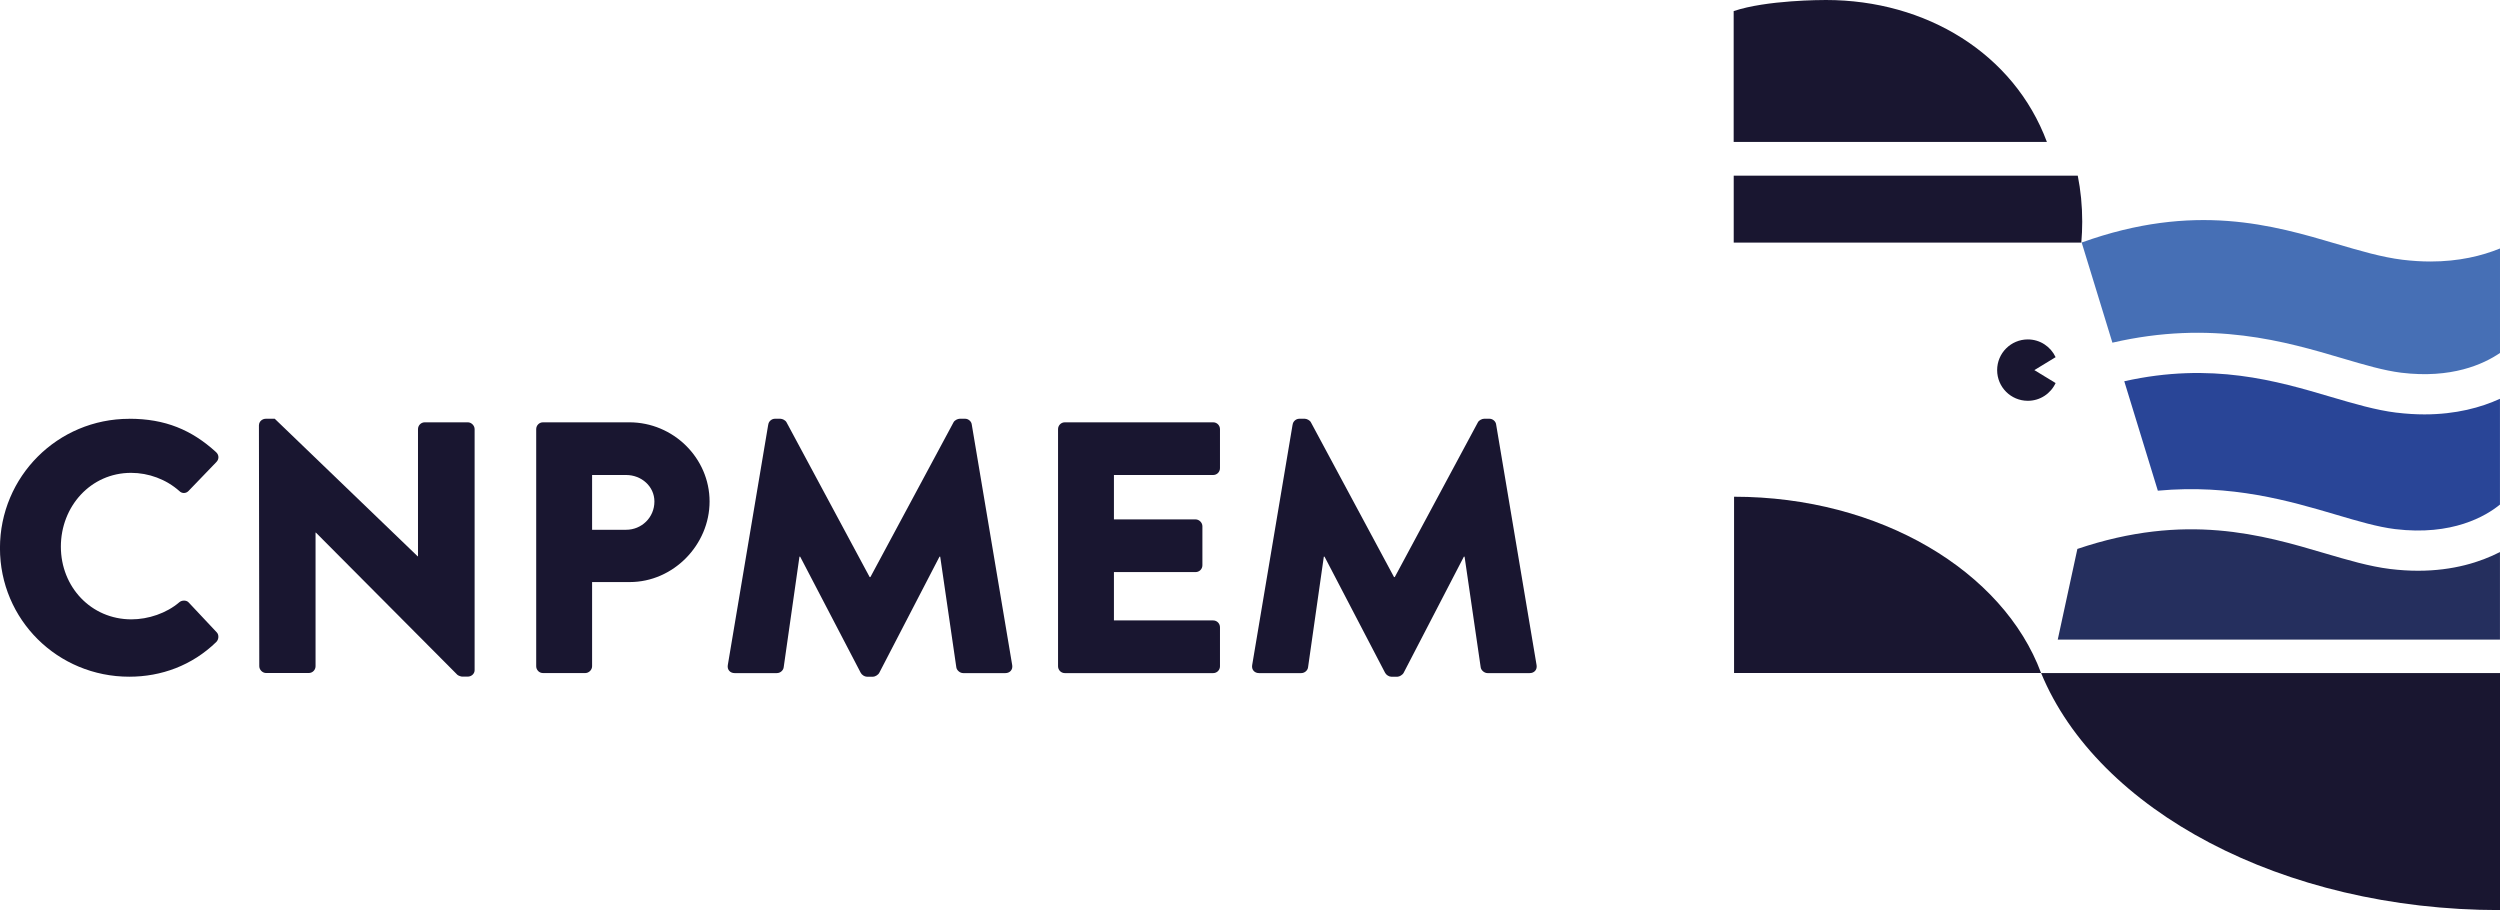 <?xml version="1.0" encoding="UTF-8"?>
<svg id="Calque_2" data-name="Calque 2" xmlns="http://www.w3.org/2000/svg" viewBox="0 0 583.27 212.32">
  <defs>
    <style>
      .cls-1 {
        fill: #252f5e;
      }

      .cls-1, .cls-2, .cls-3, .cls-4 {
        stroke-width: 0px;
      }

      .cls-2 {
        fill: #466fb5;
      }

      .cls-3 {
        fill: #191630;
      }

      .cls-4 {
        fill: #294597;
      }
    </style>
  </defs>
  <g id="Calque_1-2" data-name="Calque 1">
    <g>
      <g>
        <path class="cls-3" d="m476.21,157.03c13.15,31.9,56.1,55.3,107.06,55.3v-55.3h-107.06Z"/>
        <path class="cls-3" d="m476.2,157.02c-8.8-23.73-37.54-41.13-71.63-41.13v41.13h71.63Z"/>
        <path class="cls-2" d="m560.5,60.6c-4.81-.59-9.88-2.09-15.26-3.67-14.88-4.4-33.27-9.82-59.57-.35l7.17,23.37c23.16-5.35,40.44-.26,53.67,3.65,5.2,1.54,9.7,2.86,13.74,3.36,11.67,1.42,19.13-1.96,23.02-4.61v-24.38c-4.23,1.73-9.61,3.04-16.23,3.04-2.06,0-4.24-.13-6.54-.41Z"/>
        <path class="cls-4" d="m559.12,96.28c-4.81-.59-9.88-2.09-15.26-3.67-12.65-3.74-27.83-8.22-48.25-3.66l7.83,25.53c17.24-1.58,30.77,2.41,41.59,5.6,5.2,1.54,9.7,2.86,13.73,3.36,13.39,1.63,21.23-3.05,24.5-5.72v-24.68c-4.41,2.02-10.25,3.64-17.62,3.64-2.06,0-4.24-.13-6.54-.41Z"/>
        <path class="cls-1" d="m564.17,133.16c-2.06,0-4.24-.13-6.54-.41-4.81-.59-9.88-2.09-15.26-3.67-14.53-4.29-32.39-9.57-57.7-1.01l-4.58,21.15h103.17v-20.42c-4.55,2.33-10.88,4.36-19.1,4.36Z"/>
        <path class="cls-3" d="m474.63,86.35l4.96-3.02c-1.14-2.44-3.61-4.14-6.48-4.14-3.95,0-7.16,3.2-7.16,7.16s3.2,7.16,7.16,7.16c2.87,0,5.34-1.69,6.48-4.14l-4.96-3.02Z"/>
        <path class="cls-3" d="m404.49,40.99v15.61h81.1c.13-1.61.21-3.23.21-4.87,0-3.75-.36-7.33-1.04-10.74h-80.27Z"/>
        <path class="cls-3" d="m477.56,33.12c-7.7-20.64-28.18-33.12-51.57-33.12-.79,0-13.87,0-21.51,2.59v30.53h73.08Z"/>
      </g>
      <g>
        <path class="cls-3" d="m30.17,97.7c8.36,0,14.54,2.59,20.22,7.77.75.67.75,1.67.08,2.34l-6.52,6.77c-.59.59-1.5.59-2.09,0-3.09-2.76-7.19-4.26-11.28-4.26-9.44,0-16.38,7.85-16.38,17.22s7.02,16.96,16.46,16.96c3.93,0,8.19-1.42,11.2-4.01.59-.5,1.67-.5,2.17.08l6.52,6.94c.59.59.5,1.67-.08,2.26-5.68,5.52-12.87,8.11-20.31,8.11-16.71,0-30.17-13.29-30.17-30s13.46-30.17,30.17-30.17Z"/>
        <path class="cls-3" d="m60.42,99.2c0-.84.75-1.5,1.59-1.5h2.09l33.34,32.09h.08v-29.67c0-.84.67-1.59,1.59-1.59h10.03c.83,0,1.59.75,1.59,1.59v56.24c0,.84-.75,1.5-1.59,1.5h-1.34c-.25,0-.92-.25-1.09-.42l-33.01-33.18h-.08v31.17c0,.84-.67,1.59-1.59,1.59h-9.95c-.83,0-1.59-.75-1.59-1.59l-.08-56.24Z"/>
        <path class="cls-3" d="m125.1,100.12c0-.84.67-1.59,1.59-1.59h20.14c10.28,0,18.72,8.36,18.72,18.47s-8.44,18.8-18.63,18.8h-8.78v19.64c0,.84-.75,1.59-1.59,1.59h-9.86c-.92,0-1.59-.75-1.59-1.59v-55.32Zm20.98,23.48c3.59,0,6.6-2.84,6.6-6.6,0-3.51-3.01-6.18-6.6-6.18h-7.94v12.78h7.94Z"/>
        <path class="cls-3" d="m179.25,99.04c.08-.75.83-1.34,1.5-1.34h1.34c.42,0,1.17.33,1.42.84l19.39,36.1h.17l19.39-36.1c.25-.5,1-.84,1.42-.84h1.34c.67,0,1.42.59,1.5,1.34l9.44,56.16c.17,1.09-.59,1.84-1.59,1.84h-9.86c-.75,0-1.5-.67-1.59-1.34l-3.76-25.82h-.17l-14.04,27.08c-.25.5-1,.92-1.42.92h-1.5c-.5,0-1.17-.42-1.42-.92l-14.12-27.08h-.17l-3.68,25.82c-.08.67-.75,1.34-1.59,1.34h-9.86c-1,0-1.76-.75-1.59-1.84l9.44-56.16Z"/>
        <path class="cls-3" d="m246.85,100.12c0-.84.67-1.59,1.59-1.59h34.6c.92,0,1.59.75,1.59,1.59v9.11c0,.84-.67,1.59-1.59,1.59h-23.15v10.36h19.05c.83,0,1.59.75,1.59,1.59v9.11c0,.92-.75,1.59-1.59,1.59h-19.05v11.28h23.15c.92,0,1.59.75,1.59,1.59v9.11c0,.84-.67,1.59-1.59,1.59h-34.6c-.92,0-1.59-.75-1.59-1.59v-55.32Z"/>
        <path class="cls-3" d="m301.59,99.04c.08-.75.83-1.34,1.5-1.34h1.34c.42,0,1.17.33,1.42.84l19.39,36.1h.17l19.39-36.1c.25-.5,1-.84,1.42-.84h1.34c.67,0,1.42.59,1.5,1.34l9.44,56.16c.17,1.09-.59,1.84-1.59,1.84h-9.86c-.75,0-1.5-.67-1.59-1.34l-3.76-25.82h-.17l-14.04,27.08c-.25.5-1,.92-1.42.92h-1.5c-.5,0-1.17-.42-1.42-.92l-14.12-27.08h-.17l-3.68,25.82c-.08.67-.75,1.34-1.59,1.34h-9.86c-1,0-1.76-.75-1.59-1.84l9.44-56.16Z"/>
      </g>
    </g>
  </g>
</svg>